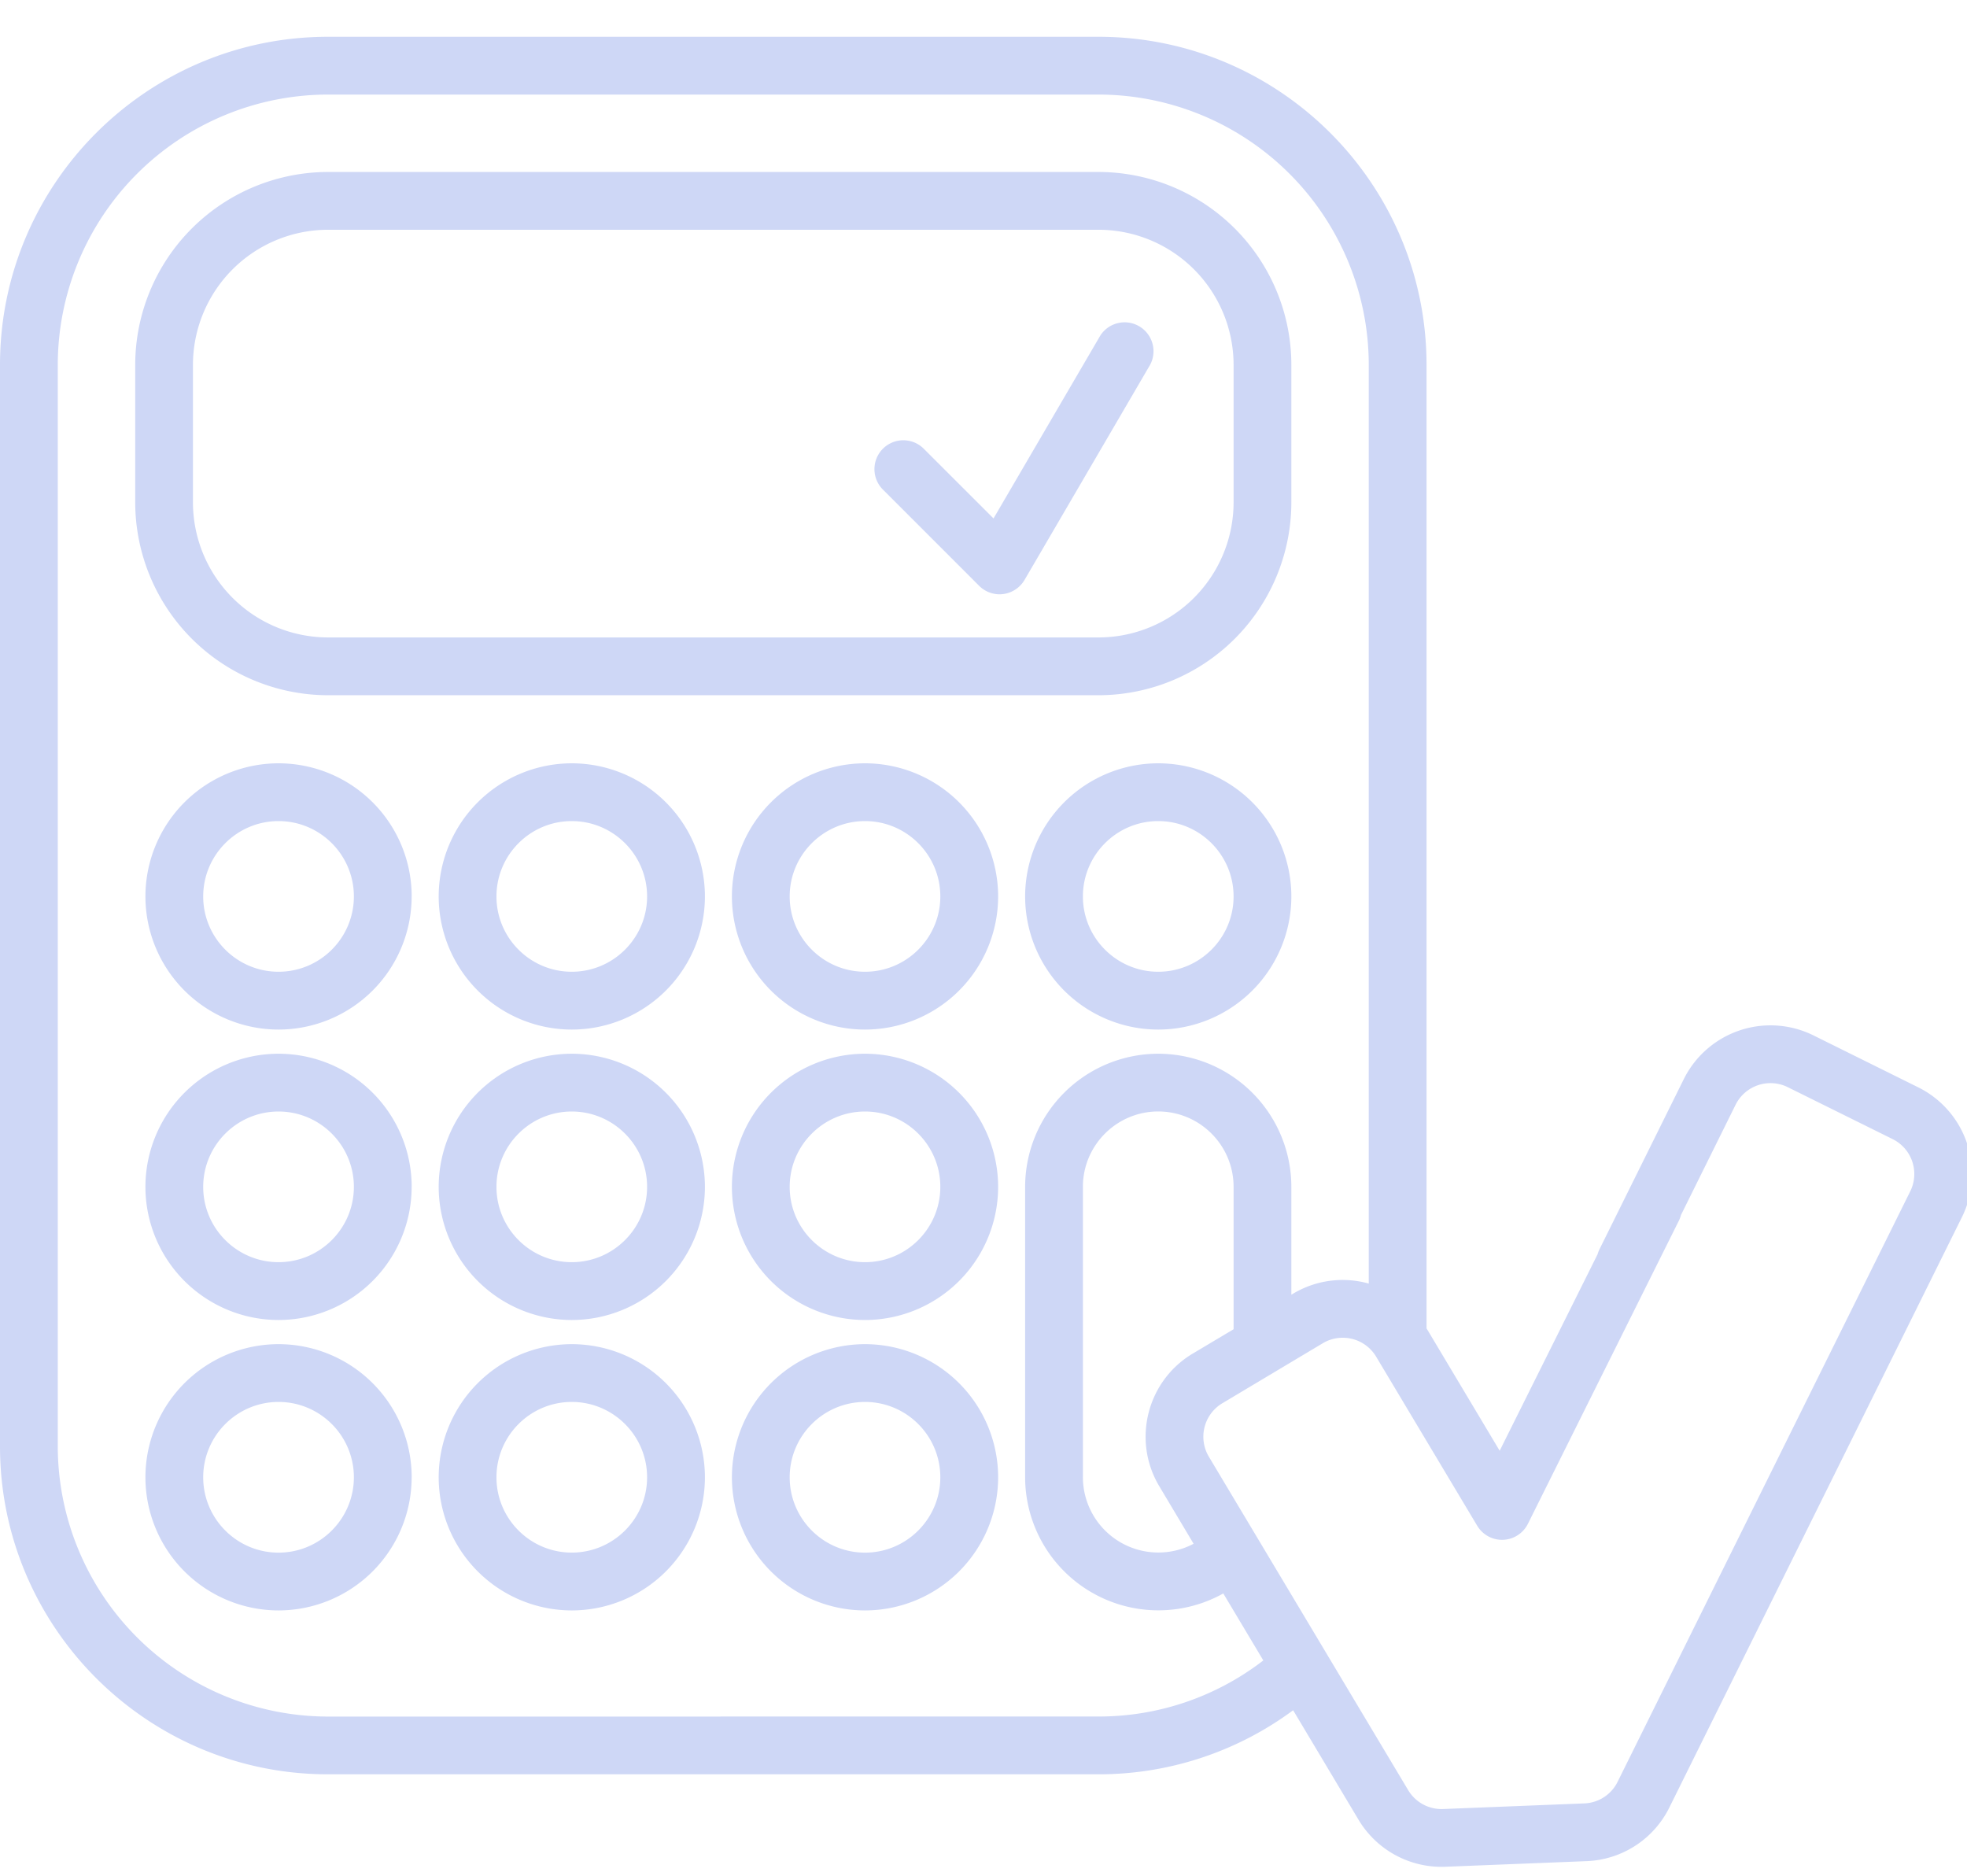 <svg xmlns="http://www.w3.org/2000/svg" width="43" height="41" viewBox="0 0 43 41"><g><g><g/><g><g><path fill="#ced7f6" d="M7.17 15.196h16.845a4.22 4.22 0 0 0 4.215-4.215V7.974a4.22 4.22 0 0 0-4.215-4.215H12.708a.632.632 0 0 0 0 1.263h11.307a2.955 2.955 0 0 1 2.952 2.952v3.007a2.955 2.955 0 0 1-2.952 2.952H7.17a2.956 2.956 0 0 1-2.952-2.952V7.974A2.956 2.956 0 0 1 7.17 5.022h11.633a.631.631 0 1 0 0-1.263H7.171a4.22 4.22 0 0 0-4.215 4.215v3.007a4.22 4.22 0 0 0 4.215 4.215z"/></g><g><path fill="#ced7f6" d="M28.23 19.594a2.913 2.913 0 0 1-2.91 2.91 2.913 2.913 0 0 1-2.91-2.91 2.913 2.913 0 0 1 2.91-2.91 2.913 2.913 0 0 1 2.91 2.91zm-1.263 0c0-.908-.739-1.647-1.647-1.647s-1.647.739-1.647 1.647.739 1.646 1.647 1.646 1.647-.738 1.647-1.646z"/></g><g><path fill="#ced7f6" d="M21.82 32.29a2.913 2.913 0 0 1-2.91 2.91A2.913 2.913 0 0 1 16 32.29a2.913 2.913 0 0 1 2.91-2.91 2.913 2.913 0 0 1 2.91 2.91zm-1.264 0c0-.908-.738-1.647-1.646-1.647-.908 0-1.647.739-1.647 1.647s.739 1.647 1.647 1.647 1.646-.74 1.646-1.647z"/></g><g><path fill="#ced7f6" d="M21.82 19.594a2.913 2.913 0 0 1-2.91 2.91 2.913 2.913 0 0 1-2.91-2.91 2.913 2.913 0 0 1 2.91-2.91 2.913 2.913 0 0 1 2.91 2.91zm-1.264 0c0-.908-.738-1.647-1.646-1.647-.908 0-1.647.739-1.647 1.647s.739 1.646 1.647 1.646 1.646-.738 1.646-1.646z"/></g><g><path fill="#ced7f6" d="M21.82 25.942a2.913 2.913 0 0 1-2.91 2.91 2.913 2.913 0 0 1-2.91-2.91 2.913 2.913 0 0 1 2.91-2.91 2.913 2.913 0 0 1 2.91 2.91zm-1.264 0c0-.908-.738-1.647-1.646-1.647-.908 0-1.647.739-1.647 1.647s.739 1.646 1.647 1.646 1.646-.738 1.646-1.646z"/></g><g><path fill="#ced7f6" d="M15.41 32.29a2.913 2.913 0 0 1-2.91 2.91 2.913 2.913 0 0 1-2.91-2.91 2.913 2.913 0 0 1 2.91-2.91 2.913 2.913 0 0 1 2.91 2.91zm-1.264 0c0-.908-.739-1.647-1.647-1.647s-1.646.739-1.646 1.647.738 1.646 1.646 1.646c.908 0 1.647-.738 1.647-1.646z"/></g><g><path fill="#ced7f6" d="M15.41 19.594a2.913 2.913 0 0 1-2.91 2.91 2.913 2.913 0 0 1-2.91-2.91 2.913 2.913 0 0 1 2.91-2.91 2.913 2.913 0 0 1 2.91 2.91zm-1.264 0c0-.908-.739-1.647-1.647-1.647s-1.646.739-1.646 1.647.738 1.646 1.646 1.646c.908 0 1.647-.738 1.647-1.646z"/></g><g><path fill="#ced7f6" d="M15.41 25.942a2.913 2.913 0 0 1-2.91 2.91 2.913 2.913 0 0 1-2.91-2.91 2.913 2.913 0 0 1 2.91-2.91 2.913 2.913 0 0 1 2.91 2.91zm-1.264 0c0-.908-.739-1.647-1.647-1.647s-1.646.739-1.646 1.647.738 1.646 1.646 1.646c.908 0 1.647-.738 1.647-1.646z"/></g><g><path fill="#ced7f6" d="M8.999 32.29a2.913 2.913 0 0 1-2.91 2.91 2.913 2.913 0 0 1-2.91-2.91 2.913 2.913 0 0 1 2.91-2.91A2.913 2.913 0 0 1 9 32.29zm-1.263 0c0-.908-.739-1.647-1.647-1.647s-1.647.739-1.647 1.647.739 1.647 1.647 1.647 1.647-.74 1.647-1.647z"/></g><g><path fill="#ced7f6" d="M8.999 19.594a2.913 2.913 0 0 1-2.91 2.91 2.913 2.913 0 0 1-2.91-2.91 2.913 2.913 0 0 1 2.91-2.91A2.913 2.913 0 0 1 9 19.594zm-1.263 0c0-.908-.739-1.647-1.647-1.647s-1.647.739-1.647 1.647.739 1.646 1.647 1.646 1.647-.738 1.647-1.646z"/></g><g><path fill="#ced7f6" d="M8.999 25.942a2.913 2.913 0 0 1-2.91 2.91 2.913 2.913 0 0 1-2.91-2.91 2.913 2.913 0 0 1 2.91-2.91A2.913 2.913 0 0 1 9 25.942zm-1.263 0c0-.908-.739-1.647-1.647-1.647s-1.647.739-1.647 1.647.739 1.646 1.647 1.646 1.647-.738 1.647-1.646z"/></g><g><path fill="#ced7f6" d="M41.937 23.768a2.116 2.116 0 0 1 .954 2.832l-6.398 12.908a2.108 2.108 0 0 1-1.81 1.172l-3.088.123a2.115 2.115 0 0 1-1.896-1.027l-1.43-2.394a7.143 7.143 0 0 1-4.254 1.4H7.17c-3.954 0-7.17-3.216-7.17-7.17V7.975C0 4.021 3.216.804 7.17.804h16.845c3.953 0 7.17 3.217 7.17 7.17v21.06l1.599 2.676 2.14-4.294a.635.635 0 0 1 .041-.108l1.845-3.723a2.117 2.117 0 0 1 2.833-.954zm-5.19 2.79a.633.633 0 0 1-.046.124l-3.3 6.625a.632.632 0 0 1-1.107.044l-2.211-3.698a.851.851 0 0 0-1.166-.293l-2.198 1.313a.852.852 0 0 0-.293 1.166l4.357 7.288a.85.85 0 0 0 .763.414l3.088-.123a.847.847 0 0 0 .727-.47l6.399-12.91a.851.851 0 0 0-.384-1.139l-2.294-1.136a.852.852 0 0 0-1.14.383zm-9.78 2.496V25.94c0-.907-.739-1.646-1.647-1.646s-1.647.739-1.647 1.646v6.348a1.649 1.649 0 0 0 2.42 1.455l-.75-1.257c-.598-1-.271-2.3.728-2.898zm-2.952 8.465a5.883 5.883 0 0 0 3.602-1.226l-.875-1.464a2.913 2.913 0 0 1-4.332-2.54v-6.348a2.913 2.913 0 0 1 2.91-2.909 2.913 2.913 0 0 1 2.91 2.91v2.357l.039-.023a2.107 2.107 0 0 1 1.653-.22V7.974a5.913 5.913 0 0 0-5.907-5.907H7.17a5.914 5.914 0 0 0-5.907 5.907v23.638A5.914 5.914 0 0 0 7.17 37.52z"/></g><g><path fill="#ced7f6" d="M21.852 12.99a.636.636 0 0 0 .545-.314l2.748-4.707a.632.632 0 0 0-1.09-.637l-2.336 4-1.525-1.524a.631.631 0 1 0-.893.893l2.104 2.104c.12.119.28.185.447.185z"/></g></g></g></g></svg>